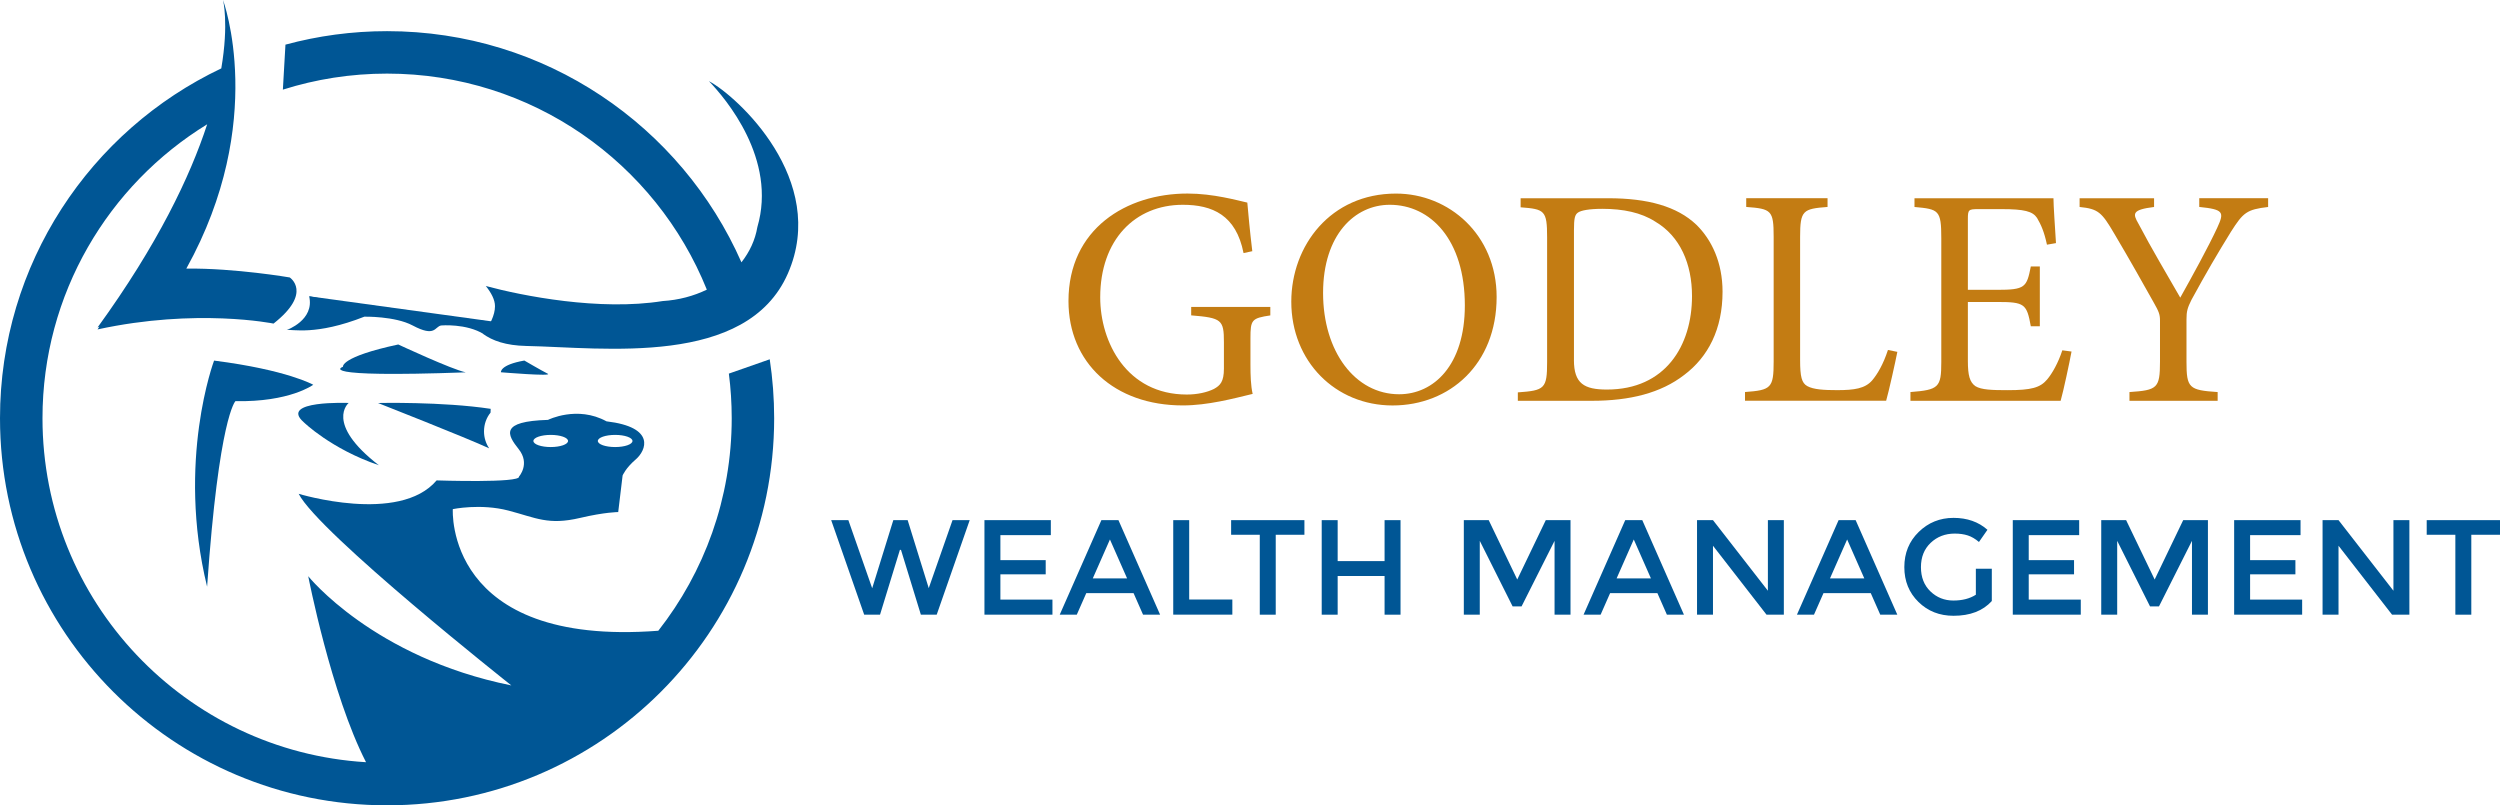 <?xml version="1.0" encoding="UTF-8"?>
<svg id="Layer_2" data-name="Layer 2" xmlns="http://www.w3.org/2000/svg" viewBox="0 0 637.85 205.47">
  <defs>
    <style>
      .cls-1 {
        fill: #005695;
      }

      .cls-2 {
        fill: #c37c13;
      }
    </style>
  </defs>
  <g id="Layer_1-2" data-name="Layer 1">
    <g>
      <g>
        <path class="cls-1" d="M96.66,118.7c-13.93-10.76-7.7-15.89-7.7-15.89,0,0-17.85-.73-11.49,4.89,0,0,6.97,6.85,19.19,11Z"/>
        <path class="cls-1" d="M118.84,95c-39.56,1.42-31.33-1.42-31.33-1.42,0,0-.78-2.49,14.1-5.69,0,0,13.71,6.4,17.23,7.11Z"/>
        <path class="cls-1" d="M127.81,94.98s-.37-1.87,5.97-2.99c0,0,4.48,2.61,5.97,3.36s-11.95-.37-11.95-.37Z"/>
        <path class="cls-1" d="M123.49,110.07c0-1.86.64-3.53,1.67-4.8l.03-.96c-12.32-1.87-28.75-1.49-28.75-1.49,0,0,22.75,8.95,28.37,11.57-.82-1.2-1.32-2.69-1.32-4.32Z"/>
        <path class="cls-1" d="M123.48,85.28c-4.48-2.8-10.92-2.24-10.92-2.24-1.68.28-1.42,3.12-7.28,0-4.53-2.41-12.32-2.24-12.32-2.24-12.5,4.92-18.43,3.13-19.83,3.41,0,0,7.19-2.52,5.75-8.62,0,0,29.21,5.64,37.88,6.33,7,.56,6.72,3.36,6.72,3.36Z"/>
        <path class="cls-1" d="M180.89,20.72c4.25,4.42,17.43,19.9,12.34,37.23-.55,3.28-1.98,6.33-4.06,8.98-15.3-34.73-50.02-58.98-90.41-58.98-8.97,0-17.66,1.2-25.93,3.44l-.66,11.48c8.39-2.66,17.32-4.09,26.58-4.09,36.96,0,68.59,22.81,81.59,55.12-3.36,1.63-7.18,2.66-11.26,2.91-16.06,2.58-35.8-1.32-45.13-3.84,1.35,1.69,2.35,3.5,2.34,5.16,0,2.29-1.31,4.88-3.07,7.03,2.35,1.75,5.83,3,11.06,3.11,19.72.41,56.24,5.45,66.73-18.47,10.48-23.9-12.97-45.29-20.12-49.09ZM185.96,95.32c.48,3.73.73,7.53.73,11.39,0,20.46-7.01,39.28-18.73,54.22-54.63,4.17-52.43-31.03-52.43-31.03,0,0,7.09-1.49,14.19.37s10.13,3.79,18.3,1.87c6.35-1.49,9.71-1.49,9.71-1.49l1.12-9.33s.75-1.87,3.36-4.11,5.23-8.21-7.47-9.71c-7.47-4.11-14.93-.37-14.93-.37-12.32.37-10.45,3.73-7.47,7.47s.08,6.99.08,6.99c.49,1.71-21.02.98-21.02.98-9.53,11.25-35.2,3.42-35.2,3.42,5.13,10.02,54.27,48.89,54.27,48.89-35.2-7.09-51.83-27.87-51.83-27.87,0,0,5.84,30.13,14.75,47.46-46.06-2.78-82.55-41-82.55-87.76,0-31.74,16.82-59.54,42.02-75-4.35,13.29-12.59,30.63-27.97,51.84l.47-.2-.47.7c25.27-5.5,44.9-1.49,44.9-1.49,10.06-7.91,4.13-11.77,4.13-11.77,0,0-13.93-2.4-26.38-2.26C68.39,30.95,56.9,0,56.9,0c0,0,1.52,5.94-.44,17.45C23.08,33.3,0,67.31,0,106.71c0,54.54,44.22,98.76,98.76,98.76s98.76-44.22,98.76-98.76c0-5.11-.39-10.13-1.13-15.04l-10.42,3.65ZM156.95,110.96c2.44,0,4.42.69,4.42,1.55s-1.98,1.55-4.42,1.55-4.42-.69-4.42-1.55,1.98-1.55,4.42-1.55ZM140.51,110.96c2.44,0,4.42.69,4.42,1.55s-1.98,1.55-4.42,1.55-4.42-.69-4.42-1.55,1.98-1.55,4.42-1.55Z"/>
        <path class="cls-1" d="M52.84,149.69c-7.84-32.11,1.78-57.69,1.78-57.69,18.71,2.39,25.3,6.17,25.3,6.17,0,0-5.97,4.45-19.85,4.18,0,0-4.22,4.02-7.23,47.34Z"/>
        <polygon class="cls-1" points="78.87 75.59 125.97 82.07 123.7 85.34 122.71 84.43 118.15 82.45 114.73 82.22 111 82.38 103.93 81.62 93.75 79.94 85.69 80.17 78.87 75.59"/>
      </g>
      <g>
        <path class="cls-2" d="M324.13,80.47c-4.77.72-5.09,1.11-5.09,5.8v6.76c0,2.78.08,5.33.56,7.47-4.93,1.19-11.45,2.94-17.81,2.94-17.49,0-29.18-10.89-29.18-26.63,0-18.44,14.79-27.43,30.37-27.43,6.6,0,12.72,1.75,15.26,2.31.24,2.78.64,7.15,1.27,12.4l-2.23.48c-1.91-9.7-7.95-12.32-15.5-12.32-12.16,0-21.07,8.9-21.07,23.61,0,11.45,6.76,24.8,22.1,24.8,2.7,0,5.17-.56,6.92-1.43,1.59-.88,2.54-1.83,2.54-5.17v-6.76c0-5.72-.56-6.2-8.35-6.84v-2.15h20.19v2.15Z"/>
        <path class="cls-2" d="M381.85,75.78c0,17.17-12,27.67-26.55,27.67s-25.84-11.21-25.84-26.47c0-14.31,10.02-27.59,26.71-27.59,13.51,0,25.68,10.49,25.68,26.39ZM337.57,74.75c0,14.95,8.19,25.84,19.4,25.84,8.82,0,16.77-7.39,16.77-22.66,0-16.77-8.74-25.68-19.16-25.68-8.9,0-17.01,7.63-17.01,22.5Z"/>
        <path class="cls-2" d="M410.31,50.58c10.1,0,17.57,2.07,22.5,6.76,3.9,3.82,6.68,9.62,6.68,17.09,0,9.54-3.66,16.62-9.78,21.23-5.96,4.61-13.83,6.6-23.61,6.6h-18.84v-2.15c6.84-.48,7.47-.95,7.47-7.71v-31.88c0-6.84-.64-7.16-6.76-7.63v-2.31h22.34ZM401.57,91.84c0,6.04,2.62,7.55,8.43,7.55,14.87,0,21.7-11.13,21.7-23.85,0-8.19-3.02-15.26-9.38-19-3.58-2.31-8.19-3.26-13.51-3.26-3.34,0-5.41.4-6.2.95-.8.56-1.03,1.43-1.03,4.53v33.07Z"/>
        <path class="cls-2" d="M484.09,89.77c-.48,2.46-2.15,10.02-2.86,12.48h-36.01v-2.23c6.68-.48,7.31-1.03,7.31-7.79v-31.8c0-6.76-.56-7.16-7-7.63v-2.23h20.75v2.23c-6.28.48-7,.87-7,7.63v31.4c0,4.29.4,5.88,1.83,6.68,1.59.88,4.29,1.03,7.63,1.03,4.37,0,7.08-.4,8.9-2.46,1.35-1.59,2.86-4.13,4.05-7.79l2.39.48Z"/>
        <path class="cls-2" d="M528.53,89.7c-.48,2.62-2.07,10.1-2.78,12.56h-38.32v-2.23c7.23-.56,7.87-1.19,7.87-7.63v-31.64c0-7.15-.64-7.39-6.84-7.95v-2.23h35.46c0,1.99.4,7.39.64,11.45l-2.3.4c-.72-3.34-1.51-5.09-2.54-6.84-1.11-1.67-3.26-2.23-8.98-2.23h-6.04c-2.46,0-2.62.16-2.62,2.54v18.05h7.47c7.15,0,7.55-.64,8.59-5.96h2.3v15.26h-2.3c-1.03-5.72-1.59-6.2-8.51-6.2h-7.55v15.03c0,3.74.48,5.41,1.91,6.44,1.51.95,4.29,1.03,8.27,1.03,6.04,0,8.27-.64,10.02-2.7,1.35-1.59,2.86-4.29,3.9-7.47l2.38.32Z"/>
        <path class="cls-2" d="M578.69,52.81c-5.49.64-6.36,1.43-9.46,6.28-3.58,5.8-6.28,10.41-10.1,17.41-1.03,2.07-1.27,2.94-1.27,5.01v10.81c0,6.68.64,7.23,7.95,7.71v2.23h-22.5v-2.23c7.08-.48,7.79-.95,7.79-7.71v-10.57c0-1.59-.32-2.3-1.67-4.69-2.78-4.93-5.64-10.1-10.02-17.49-3.18-5.41-4.05-6.28-8.82-6.76v-2.23h19v2.23c-5.64.71-5.49,1.67-3.97,4.29,3.34,6.36,7.23,12.88,10.65,18.84,2.94-5.25,7.23-13.04,9.46-17.89,1.83-3.97,1.59-4.61-4.61-5.25v-2.23h17.57v2.23Z"/>
      </g>
      <g>
        <path class="cls-1" d="M222.54,150.06l5.38-17.35h3.66l5.38,17.35,6.07-17.35h4.38l-8.42,24.12h-4.04l-5.07-16.53h-.28l-5.07,16.53h-4.04l-8.42-24.12h4.38l6.07,17.35Z"/>
        <path class="cls-1" d="M268.11,132.71v3.83h-12.87v6.38h11.56v3.62h-11.56v6.45h13.28v3.83h-17.35v-24.12h16.94Z"/>
        <path class="cls-1" d="M277.15,151.34l-2.42,5.49h-4.35l10.63-24.12h4.35l10.63,24.12h-4.35l-2.42-5.49h-12.07ZM287.57,147.58l-4.38-9.94-4.38,9.94h8.76Z"/>
        <path class="cls-1" d="M299.34,156.83v-24.12h4.07v20.25h11.01v3.86h-15.08Z"/>
        <path class="cls-1" d="M325.49,136.44v20.39h-4.07v-20.39h-7.31v-3.73h18.7v3.73h-7.31Z"/>
        <path class="cls-1" d="M337.22,156.83v-24.12h4.07v10.45h11.97v-10.45h4.07v24.12h-4.07v-9.87h-11.97v9.87h-4.07Z"/>
        <path class="cls-1" d="M377.55,156.83h-4.07v-24.12h6.35l7.28,15.15,7.28-15.15h6.31v24.12h-4.07v-18.84l-8.42,16.73h-2.28l-8.38-16.73v18.84Z"/>
        <path class="cls-1" d="M410.8,151.34l-2.42,5.49h-4.35l10.63-24.12h4.35l10.63,24.12h-4.35l-2.42-5.49h-12.07ZM421.22,147.58l-4.38-9.94-4.38,9.94h8.76Z"/>
        <path class="cls-1" d="M451.06,132.71h4.07v24.12h-4.42l-13.66-17.59v17.59h-4.07v-24.12h4.07l14.01,18.01v-18.01Z"/>
        <path class="cls-1" d="M465.24,151.34l-2.42,5.49h-4.35l10.63-24.12h4.35l10.63,24.12h-4.35l-2.42-5.49h-12.08ZM475.66,147.58l-4.38-9.94-4.38,9.94h8.76Z"/>
        <path class="cls-1" d="M504.12,145.1h4.07v8.25c-2.28,2.51-5.53,3.76-9.76,3.76-3.57,0-6.55-1.17-8.95-3.52-2.4-2.35-3.61-5.31-3.61-8.9s1.22-6.58,3.67-8.97c2.45-2.39,5.41-3.59,8.88-3.59s6.36,1.01,8.66,3.04l-2.17,3.11c-.94-.8-1.89-1.36-2.85-1.67s-2.06-.47-3.33-.47c-2.44,0-4.48.79-6.14,2.36-1.66,1.58-2.48,3.65-2.48,6.21s.8,4.62,2.42,6.18c1.61,1.55,3.56,2.33,5.85,2.33s4.2-.49,5.74-1.48v-6.62Z"/>
        <path class="cls-1" d="M530.48,132.71v3.83h-12.87v6.38h11.56v3.62h-11.56v6.45h13.28v3.83h-17.35v-24.12h16.94Z"/>
        <path class="cls-1" d="M540.18,156.83h-4.07v-24.12h6.35l7.28,15.15,7.28-15.15h6.31v24.12h-4.07v-18.84l-8.42,16.73h-2.28l-8.38-16.73v18.84Z"/>
        <path class="cls-1" d="M586.96,132.71v3.83h-12.87v6.38h11.56v3.62h-11.56v6.45h13.28v3.83h-17.35v-24.12h16.94Z"/>
        <path class="cls-1" d="M610.66,132.71h4.07v24.12h-4.42l-13.66-17.59v17.59h-4.07v-24.12h4.07l14.01,18.01v-18.01Z"/>
        <path class="cls-1" d="M630.53,136.44v20.39h-4.07v-20.39h-7.31v-3.73h18.7v3.73h-7.31Z"/>
      </g>
    </g>
  </g>
</svg>